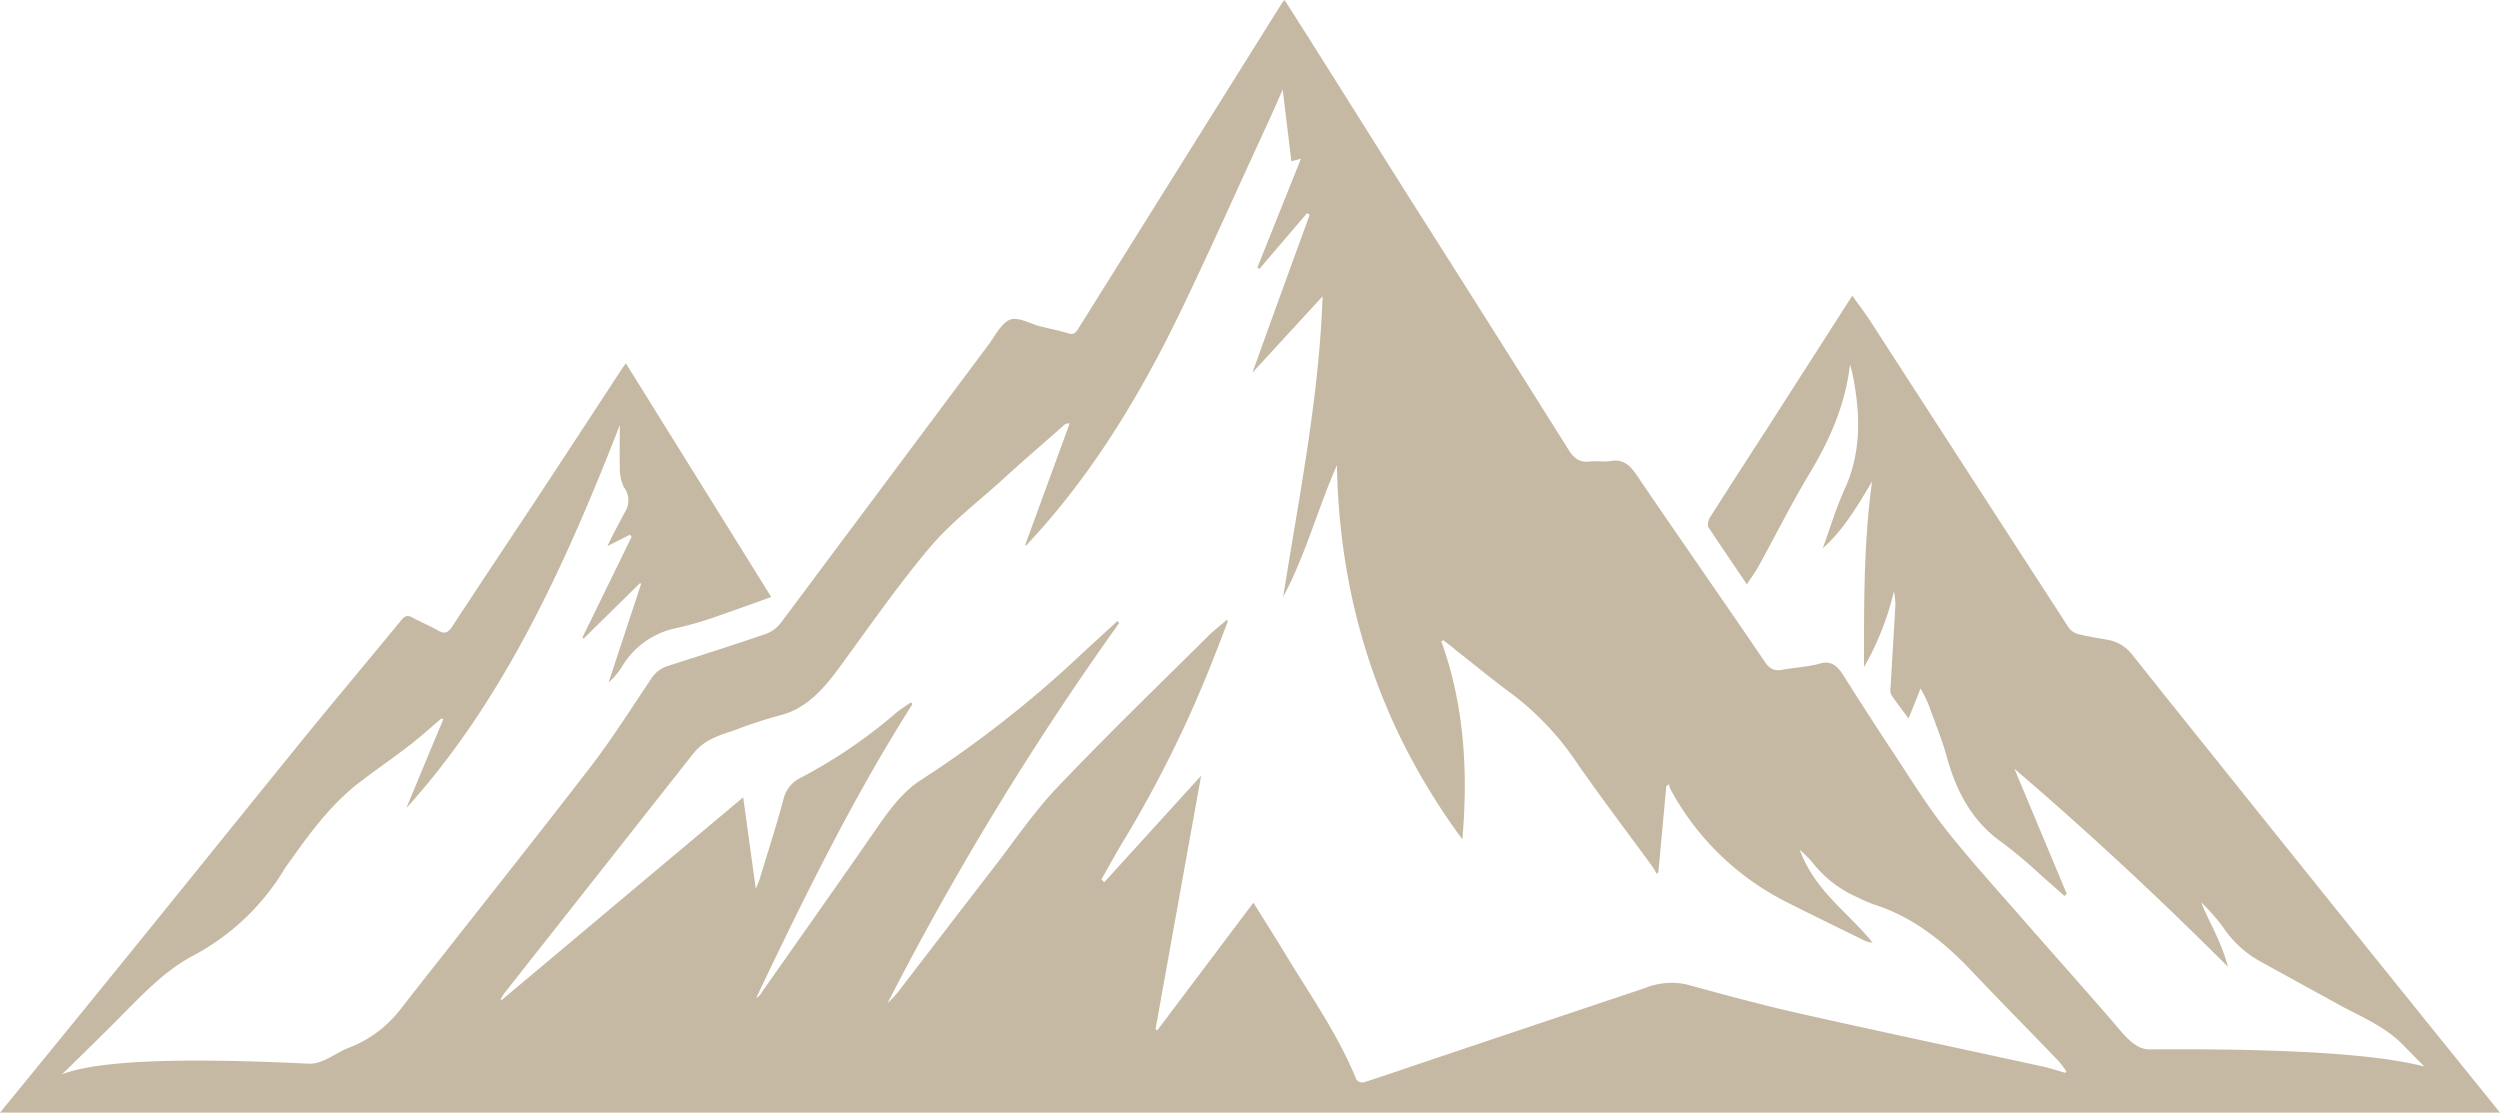 <svg id="Layer_1" data-name="Layer 1" xmlns="http://www.w3.org/2000/svg" viewBox="0 0 397.44 176.88"><defs><style>.cls-1{fill:#C6B9A3;}</style></defs><path class="cls-1" d="M351.57,119.83Q345.27,112,339,104.11a6.33,6.33,0,0,0-4.05-2.42c-1.52-.26-3.05-.5-4.56-.89a2.72,2.72,0,0,1-1.5-1Q313.1,75.44,297.36,51.08c-.94-1.45-2-2.8-2.89-4.07l-13.66,21.3c-3,4.65-6,9.27-8.95,13.93a2.19,2.19,0,0,0-.31,1.52c2,3,4.05,6,6.16,9.13.62-.94,1.34-1.92,1.93-3,2.67-4.85,5.17-9.85,8-14.56,3.17-5.27,5.69-10.79,6.47-17.4a28.52,28.52,0,0,1,.81,3.84c.88,5.56.67,10.91-1.67,16-1.36,3-2.33,6.25-3.48,9.4,3.25-2.86,5.51-6.7,7.85-10.64-1.35,9.71-1.29,19.47-1.29,29.52A44.54,44.54,0,0,0,301.09,94a13.69,13.69,0,0,1,.24,2c-.24,4.4-.52,8.79-.77,13.19a2.52,2.52,0,0,0,.08,1.22c.84,1.26,1.76,2.44,2.78,3.82l1.9-4.76a22.17,22.17,0,0,1,1.25,2.48c1,2.8,2.15,5.56,2.95,8.46,1.61,5.86,4.34,10.49,8.87,13.6a80.44,80.44,0,0,1,6.53,5.54c1.1.94,2.18,1.92,3.27,2.88l.38-.32-8.33-19.9c11.66,10,22.85,20.37,33.94,31.48-1-3.9-2.88-6.89-4.26-10.25a29.64,29.64,0,0,1,3.52,4,17,17,0,0,0,5.46,5.16c4.23,2.35,8.47,4.65,12.71,7,3.58,2,7.39,3.41,10.47,6.57,3.59,3.69,7.24,7.28,11,10.73h4.38Q374.45,148.43,351.57,119.83Zm-9.85,47c-2.51,0-4.33-2.69-6.14-4.76-4.69-5.41-9.45-10.73-14.16-16.12-4.1-4.7-8.3-9.3-12.19-14.24-2.92-3.7-5.45-7.84-8.1-11.84Q297,113.62,293,107.28c-1-1.54-2-2.28-3.69-1.79-2,.56-4,.62-6.06,1-1.22.23-2-.19-2.79-1.43-6.72-9.9-13.58-19.67-20.3-29.58-1.15-1.7-2.29-2.51-4.09-2.19-1.1.19-2.26-.06-3.37.08-1.52.21-2.49-.46-3.42-2Q236.7,51.33,224,31.36L208.16,6.19,204.22,0c-.2.23-.31.32-.38.43q-16.22,25.91-32.42,51.82c-.42.68-.77,1-1.52.76-1.53-.46-3.09-.77-4.64-1.16s-3.42-1.57-4.77-1S158.14,53.52,157,55q-16.42,22-32.85,44a5.33,5.33,0,0,1-2.46,1.8c-5.2,1.78-10.42,3.44-15.65,5.11a4.93,4.93,0,0,0-2.6,2.12c-3.19,4.76-6.28,9.65-9.74,14.12-9.9,12.83-20,25.47-29.95,38.19a18.89,18.89,0,0,1-8.27,6.22c-2.14.81-4.16,2.65-6.4,2.54-51.7-2.5-39.6,5.25-46.14,7.78H396.69C388.57,174.09,402,166.43,341.72,166.82Zm-13.36,3.73c-1.2-.34-2.38-.74-3.59-1-12.93-2.83-25.88-5.56-38.8-8.47-6-1.35-12-3-17.93-4.61a11.23,11.23,0,0,0-6.53.6q-17.49,5.85-35,11.74c-3.24,1.09-6.48,2.22-9.73,3.25a1.16,1.16,0,0,1-1.15-.46c-2.93-7.18-7.23-13.23-11.1-19.63-1.69-2.8-3.44-5.54-5.27-8.48-5.13,6.83-10.2,13.56-15.27,20.29l-.29-.18c2.4-13.35,4.8-26.7,7.25-40.29l-15.41,16.94c-.14-.16-.29-.32-.44-.47,1.26-2.2,2.47-4.44,3.79-6.58A189.45,189.45,0,0,0,193,104.46c.74-1.85,1.45-3.72,2.16-5.58,0,0,0-.09-.08-.39-1,.91-2.08,1.69-3,2.62-8.06,8-16.23,15.88-24.09,24.17-3.81,4-7,8.81-10.5,13.28-4.74,6.13-9.46,12.3-14.19,18.44a16.26,16.26,0,0,1-2.2,2.48,480.66,480.66,0,0,1,36.82-60.43l-.29-.31L171.91,104a178.39,178.39,0,0,1-25.28,19.86c-3.25,2-5.5,5.26-7.77,8.55-5.84,8.44-11.76,16.8-17.65,25.19a2.58,2.58,0,0,1-1,1.07c7.65-16.08,15.48-32,24.84-46.72l-.24-.29c-.8.57-1.65,1.07-2.41,1.72a80.32,80.32,0,0,1-15.2,10.31,5.13,5.13,0,0,0-2.7,3.59c-1.14,4.19-2.47,8.31-3.73,12.45-.13.45-.34.87-.62,1.57-.69-5-1.33-9.68-2-14.55L79.73,159l-.15-.16c.23-.36.44-.74.7-1.07q14.94-18.93,29.86-37.88c1.85-2.37,4.28-3,6.65-3.81a74,74,0,0,1,7.21-2.36c4.38-1.07,7.26-4.55,10-8.38C138.55,99.13,143,92.73,147.85,87c3.39-4,7.51-7.12,11.34-10.58,3.26-3,6.57-5.83,9.86-8.74a1.23,1.23,0,0,1,1-.37L163,86.59l.1.17c.31-.33.61-.68.92-1,9.6-10.41,17.17-22.8,23.63-36.17,4.83-10,9.33-20.16,14-30.25.74-1.61,1.45-3.24,2.27-5.1.48,4,.92,7.61,1.38,11.4l1.52-.41L199.9,42.5l.3.27q3.8-4.46,7.6-8.89l.41.26c-3,8.23-6,16.46-9.1,25.1l11.15-12.13C209.7,63.38,206.49,79,204,94.87c3.52-6.53,5.49-14,8.54-20.93.41,22.91,7.41,42.52,19.94,59.49.94-10.83.29-21.37-3.34-31.47l.31-.18c.67.53,1.35,1,2,1.59,3,2.32,5.88,4.75,8.91,6.95a45.48,45.48,0,0,1,10.42,11.09c3.85,5.54,7.91,10.87,11.87,16.29a13,13,0,0,1,.71,1.2,3.11,3.11,0,0,0,.28-.23L264.9,125l.44-.32a3.17,3.17,0,0,0,.19.72,42.75,42.75,0,0,0,18.48,18c4.1,2.07,8.22,4.08,12.34,6.1a3.6,3.6,0,0,0,1.36.36c-3.92-4.86-9.16-8.16-11.59-14.77a22.15,22.15,0,0,1,2.05,2.06,18.26,18.26,0,0,0,7.19,5.53,24.17,24.17,0,0,0,2.46,1.08c5.94,1.85,10.95,5.67,15.52,10.5s9.23,9.54,13.83,14.32a20.68,20.68,0,0,1,1.33,1.72ZM99.5,57.76c-.23.32-.48.64-.71,1Q92.1,69,85.4,79.19C80.89,86,76.33,92.81,71.85,99.67c-.68,1-1.26,1.11-2.18.58-1.35-.77-2.77-1.34-4.13-2.09-.71-.39-1.17-.28-1.73.41-5.94,7.25-12,14.42-17.87,21.7-11,13.58-22,27.25-33.07,40.84-3.2,3.94-8.24,10.1-12.87,15.77H3.54c4.92-4.73,9.83-9.47,14.67-14.31,3.95-3.95,7.73-8.13,12.48-10.64A37.37,37.37,0,0,0,45.32,138c.15-.24.32-.46.49-.69,3.38-4.78,6.83-9.48,11.29-12.89,2.6-2,5.28-3.83,7.87-5.83,1.79-1.38,3.5-2.92,5.24-4.39l.26.17q-2.94,7-5.87,14.1c15.33-16.93,25.14-38.33,33.94-60.9,0,2.38-.07,4.49,0,6.59a6.85,6.85,0,0,0,.64,3.28,3.49,3.49,0,0,1,.1,4.08c-.66,1.27-1.34,2.54-2,3.81-.2.38-.37.78-.71,1.48L100.15,85l.26.35-7.82,16,.18.18,9-8.85.14.18-5.16,15.64a11.19,11.19,0,0,0,2.1-2.47,13.08,13.08,0,0,1,8.45-6.13,54.41,54.41,0,0,0,6.31-1.79c2.87-1,5.71-2,9-3.2Z"/></svg>